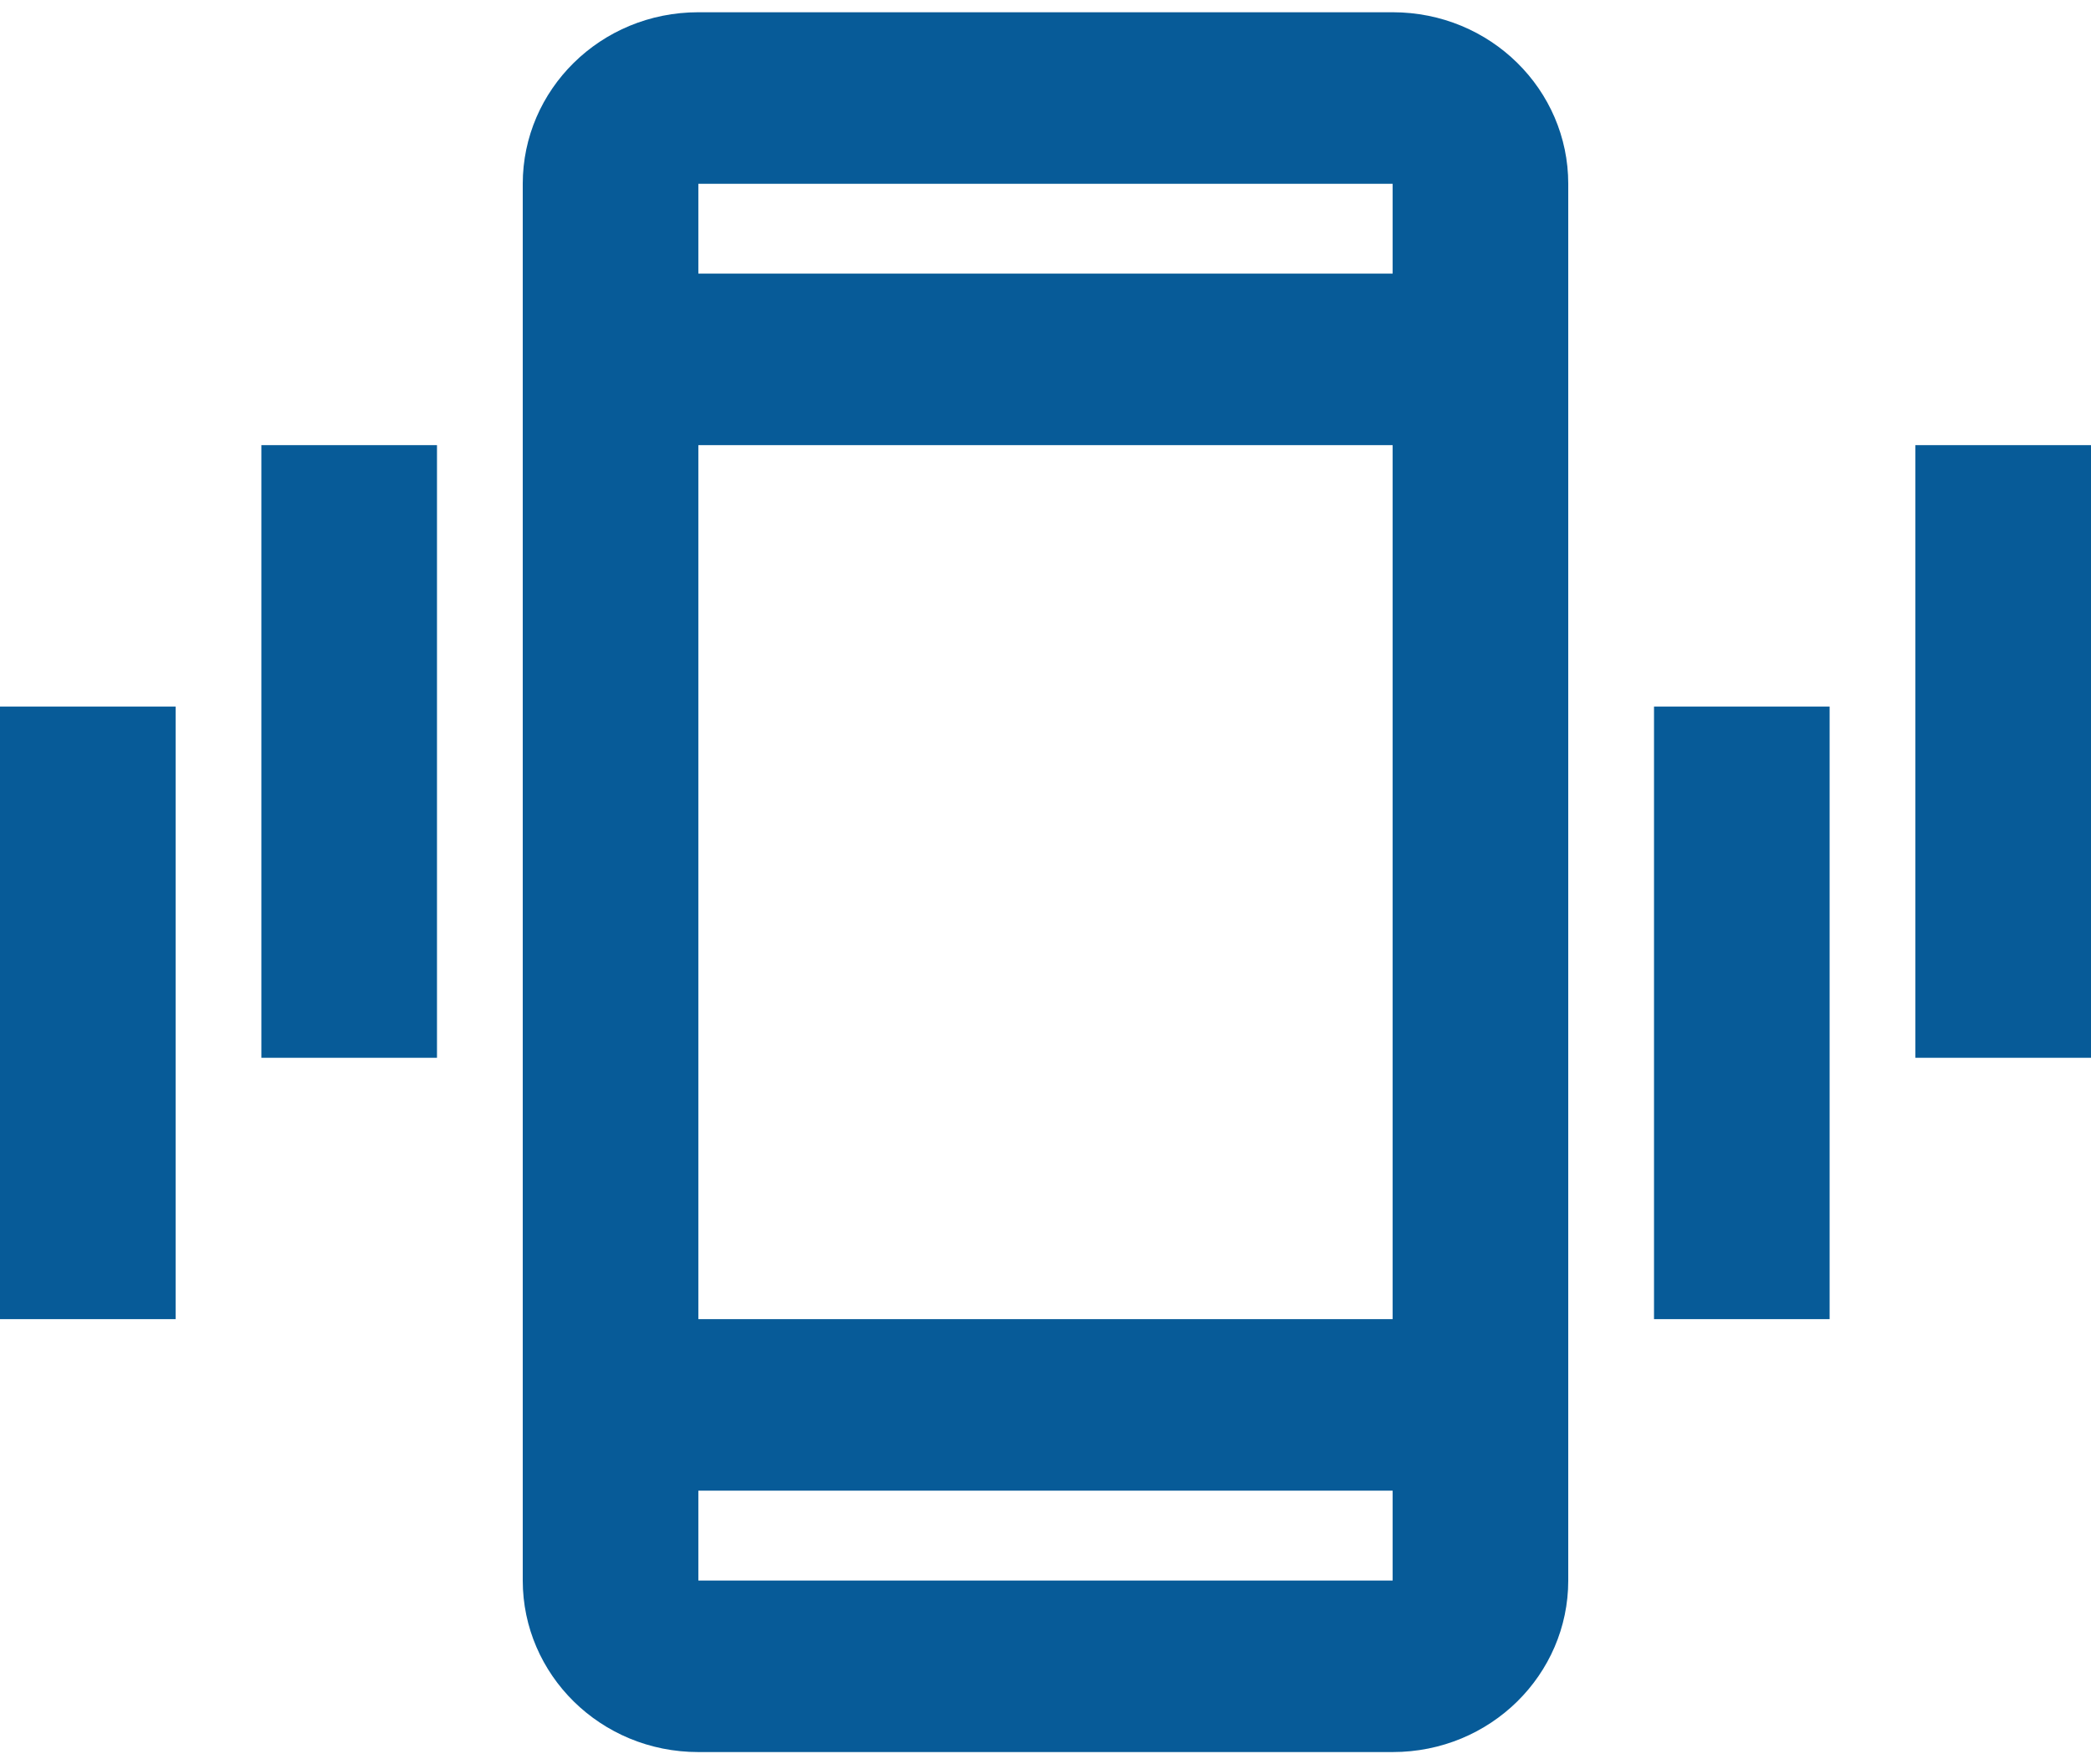 <svg width="64" height="54" viewBox="0 0 64 54" fill="none" xmlns="http://www.w3.org/2000/svg">
<path d="M8 13.625V32.375H13.375V13.625H8ZM0 21.625V40.375H5.375V21.625H0ZM58.625 13.625V32.375H64V13.625H58.625ZM50.625 21.625V40.375H56V21.625H50.625ZM42.625 0.375C45.625 0.375 48 2.75 48 5.625V48.375C48 51.25 45.625 53.625 42.625 53.625H21.375C18.375 53.625 16 51.25 16 48.375V5.625C16 2.75 18.375 0.375 21.375 0.375H42.625ZM42.625 48.375V45.625H21.375V48.375H42.625ZM42.625 40.375V13.625H21.375V40.375H42.625ZM21.375 8.375H42.625V5.625H21.375V8.375Z" fill="#075B98"/>
</svg>
